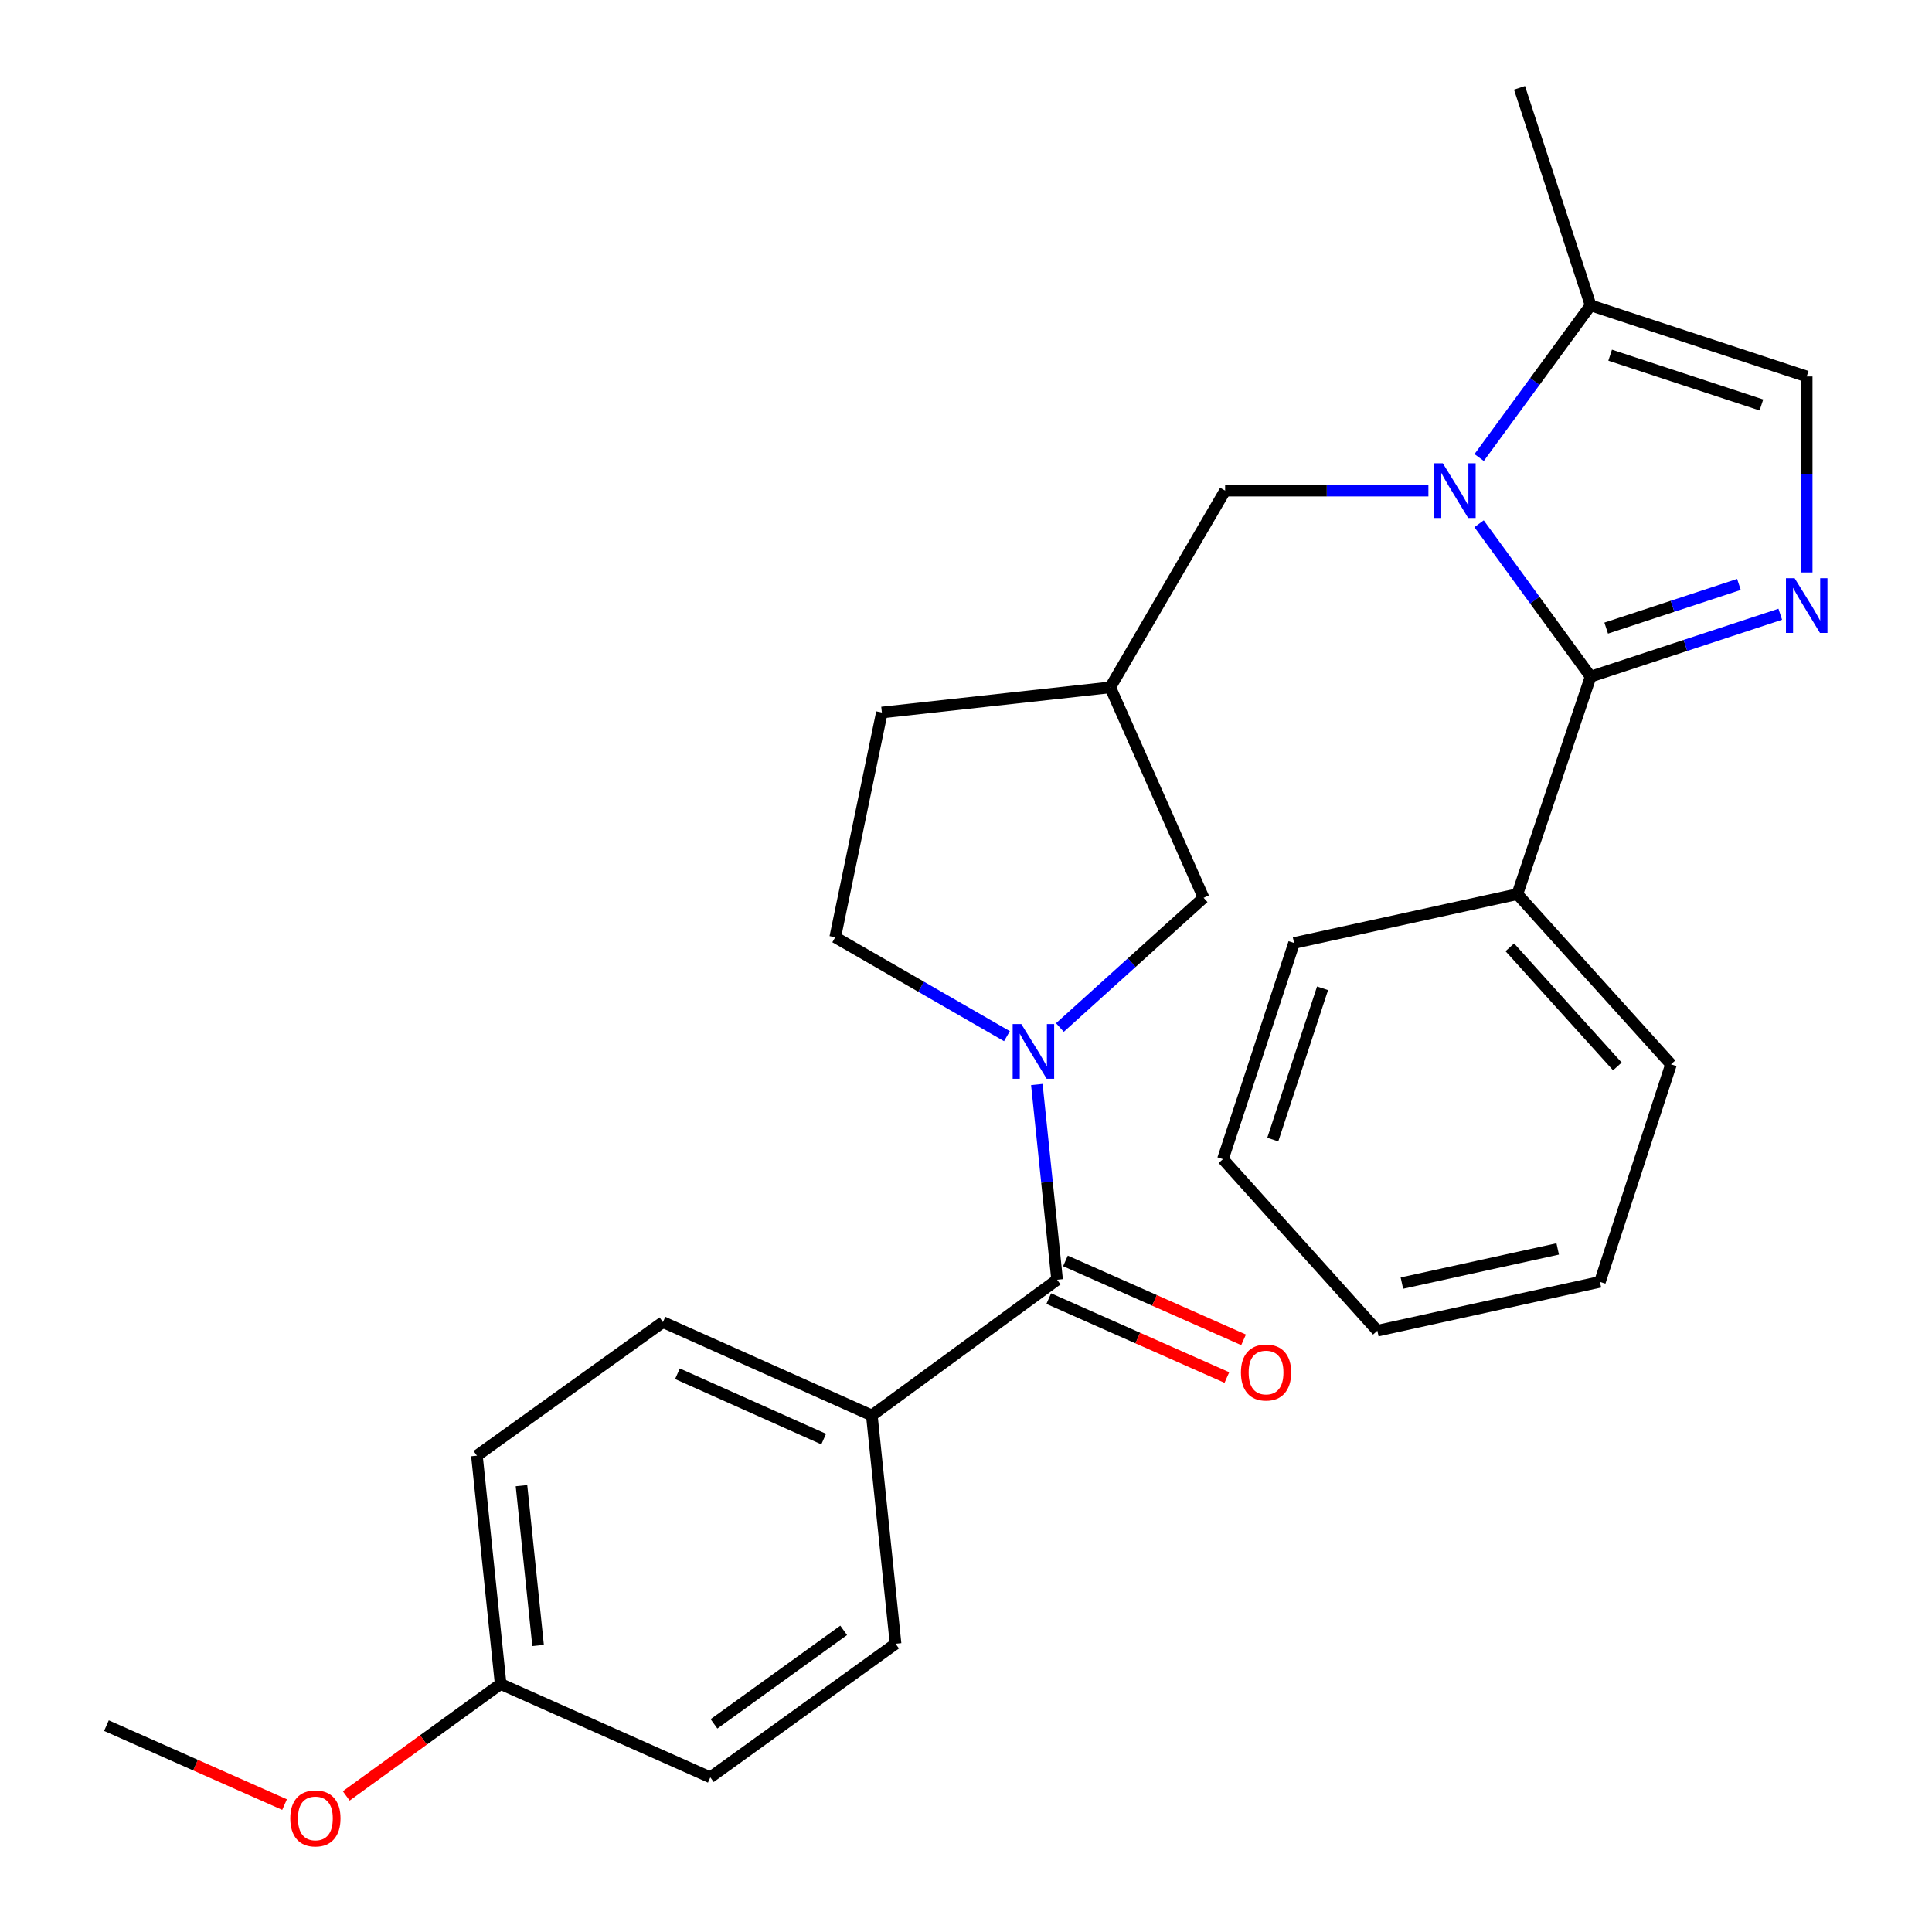 <?xml version='1.0' encoding='iso-8859-1'?>
<svg version='1.1' baseProfile='full'
              xmlns='http://www.w3.org/2000/svg'
                      xmlns:rdkit='http://www.rdkit.org/xml'
                      xmlns:xlink='http://www.w3.org/1999/xlink'
                  xml:space='preserve'
width='1000px' height='1000px' viewBox='0 0 1000 1000'>
<!-- END OF HEADER -->
<rect style='opacity:1.0;fill:#FFFFFF;stroke:none' width='1000' height='1000' x='0' y='0'> </rect>
<path class='bond-0' d='M 765.559,271.089 L 794.431,310.651' style='fill:none;fill-rule:evenodd;stroke:#0000FF;stroke-width:6px;stroke-linecap:butt;stroke-linejoin:miter;stroke-opacity:1' />
<path class='bond-0' d='M 794.431,310.651 L 823.304,350.213' style='fill:none;fill-rule:evenodd;stroke:#000000;stroke-width:6px;stroke-linecap:butt;stroke-linejoin:miter;stroke-opacity:1' />
<path class='bond-4' d='M 765.601,236.818 L 794.452,197.436' style='fill:none;fill-rule:evenodd;stroke:#0000FF;stroke-width:6px;stroke-linecap:butt;stroke-linejoin:miter;stroke-opacity:1' />
<path class='bond-4' d='M 794.452,197.436 L 823.304,158.054' style='fill:none;fill-rule:evenodd;stroke:#000000;stroke-width:6px;stroke-linecap:butt;stroke-linejoin:miter;stroke-opacity:1' />
<path class='bond-6' d='M 739.337,253.95 L 686.729,253.95' style='fill:none;fill-rule:evenodd;stroke:#0000FF;stroke-width:6px;stroke-linecap:butt;stroke-linejoin:miter;stroke-opacity:1' />
<path class='bond-6' d='M 686.729,253.95 L 634.12,253.95' style='fill:none;fill-rule:evenodd;stroke:#000000;stroke-width:6px;stroke-linecap:butt;stroke-linejoin:miter;stroke-opacity:1' />
<path class='bond-1' d='M 823.304,350.213 L 872.382,334.07' style='fill:none;fill-rule:evenodd;stroke:#000000;stroke-width:6px;stroke-linecap:butt;stroke-linejoin:miter;stroke-opacity:1' />
<path class='bond-1' d='M 872.382,334.07 L 921.461,317.928' style='fill:none;fill-rule:evenodd;stroke:#0000FF;stroke-width:6px;stroke-linecap:butt;stroke-linejoin:miter;stroke-opacity:1' />
<path class='bond-1' d='M 831.36,325.1 L 865.715,313.8' style='fill:none;fill-rule:evenodd;stroke:#000000;stroke-width:6px;stroke-linecap:butt;stroke-linejoin:miter;stroke-opacity:1' />
<path class='bond-1' d='M 865.715,313.8 L 900.07,302.5' style='fill:none;fill-rule:evenodd;stroke:#0000FF;stroke-width:6px;stroke-linecap:butt;stroke-linejoin:miter;stroke-opacity:1' />
<path class='bond-10' d='M 823.304,350.213 L 785.379,462.813' style='fill:none;fill-rule:evenodd;stroke:#000000;stroke-width:6px;stroke-linecap:butt;stroke-linejoin:miter;stroke-opacity:1' />
<path class='bond-27' d='M 935.145,296.303 L 935.145,245.584' style='fill:none;fill-rule:evenodd;stroke:#0000FF;stroke-width:6px;stroke-linecap:butt;stroke-linejoin:miter;stroke-opacity:1' />
<path class='bond-27' d='M 935.145,245.584 L 935.145,194.864' style='fill:none;fill-rule:evenodd;stroke:#000000;stroke-width:6px;stroke-linecap:butt;stroke-linejoin:miter;stroke-opacity:1' />
<path class='bond-2' d='M 548.6,531.835 L 585.788,498.261' style='fill:none;fill-rule:evenodd;stroke:#0000FF;stroke-width:6px;stroke-linecap:butt;stroke-linejoin:miter;stroke-opacity:1' />
<path class='bond-2' d='M 585.788,498.261 L 622.976,464.686' style='fill:none;fill-rule:evenodd;stroke:#000000;stroke-width:6px;stroke-linecap:butt;stroke-linejoin:miter;stroke-opacity:1' />
<path class='bond-3' d='M 536.67,561.341 L 541.91,611.873' style='fill:none;fill-rule:evenodd;stroke:#0000FF;stroke-width:6px;stroke-linecap:butt;stroke-linejoin:miter;stroke-opacity:1' />
<path class='bond-3' d='M 541.91,611.873 L 547.151,662.405' style='fill:none;fill-rule:evenodd;stroke:#000000;stroke-width:6px;stroke-linecap:butt;stroke-linejoin:miter;stroke-opacity:1' />
<path class='bond-28' d='M 521.194,536.319 L 476.752,510.722' style='fill:none;fill-rule:evenodd;stroke:#0000FF;stroke-width:6px;stroke-linecap:butt;stroke-linejoin:miter;stroke-opacity:1' />
<path class='bond-28' d='M 476.752,510.722 L 432.311,485.124' style='fill:none;fill-rule:evenodd;stroke:#000000;stroke-width:6px;stroke-linecap:butt;stroke-linejoin:miter;stroke-opacity:1' />
<path class='bond-8' d='M 547.151,662.405 L 451.255,732.635' style='fill:none;fill-rule:evenodd;stroke:#000000;stroke-width:6px;stroke-linecap:butt;stroke-linejoin:miter;stroke-opacity:1' />
<path class='bond-12' d='M 542.829,672.16 L 588.928,692.584' style='fill:none;fill-rule:evenodd;stroke:#000000;stroke-width:6px;stroke-linecap:butt;stroke-linejoin:miter;stroke-opacity:1' />
<path class='bond-12' d='M 588.928,692.584 L 635.026,713.008' style='fill:none;fill-rule:evenodd;stroke:#FF0000;stroke-width:6px;stroke-linecap:butt;stroke-linejoin:miter;stroke-opacity:1' />
<path class='bond-12' d='M 551.473,652.65 L 597.572,673.074' style='fill:none;fill-rule:evenodd;stroke:#000000;stroke-width:6px;stroke-linecap:butt;stroke-linejoin:miter;stroke-opacity:1' />
<path class='bond-12' d='M 597.572,673.074 L 643.67,693.498' style='fill:none;fill-rule:evenodd;stroke:#FF0000;stroke-width:6px;stroke-linecap:butt;stroke-linejoin:miter;stroke-opacity:1' />
<path class='bond-5' d='M 823.304,158.054 L 935.145,194.864' style='fill:none;fill-rule:evenodd;stroke:#000000;stroke-width:6px;stroke-linecap:butt;stroke-linejoin:miter;stroke-opacity:1' />
<path class='bond-5' d='M 833.408,183.845 L 911.697,209.612' style='fill:none;fill-rule:evenodd;stroke:#000000;stroke-width:6px;stroke-linecap:butt;stroke-linejoin:miter;stroke-opacity:1' />
<path class='bond-20' d='M 823.304,158.054 L 786.494,45.455' style='fill:none;fill-rule:evenodd;stroke:#000000;stroke-width:6px;stroke-linecap:butt;stroke-linejoin:miter;stroke-opacity:1' />
<path class='bond-9' d='M 634.12,253.95 L 574.667,355.773' style='fill:none;fill-rule:evenodd;stroke:#000000;stroke-width:6px;stroke-linecap:butt;stroke-linejoin:miter;stroke-opacity:1' />
<path class='bond-7' d='M 622.976,464.686 L 574.667,355.773' style='fill:none;fill-rule:evenodd;stroke:#000000;stroke-width:6px;stroke-linecap:butt;stroke-linejoin:miter;stroke-opacity:1' />
<path class='bond-13' d='M 451.255,732.635 L 343.137,684.325' style='fill:none;fill-rule:evenodd;stroke:#000000;stroke-width:6px;stroke-linecap:butt;stroke-linejoin:miter;stroke-opacity:1' />
<path class='bond-13' d='M 426.332,744.871 L 350.649,711.054' style='fill:none;fill-rule:evenodd;stroke:#000000;stroke-width:6px;stroke-linecap:butt;stroke-linejoin:miter;stroke-opacity:1' />
<path class='bond-14' d='M 451.255,732.635 L 463.549,850.806' style='fill:none;fill-rule:evenodd;stroke:#000000;stroke-width:6px;stroke-linecap:butt;stroke-linejoin:miter;stroke-opacity:1' />
<path class='bond-15' d='M 574.667,355.773 L 456.46,368.79' style='fill:none;fill-rule:evenodd;stroke:#000000;stroke-width:6px;stroke-linecap:butt;stroke-linejoin:miter;stroke-opacity:1' />
<path class='bond-21' d='M 785.379,462.813 L 864.915,550.896' style='fill:none;fill-rule:evenodd;stroke:#000000;stroke-width:6px;stroke-linecap:butt;stroke-linejoin:miter;stroke-opacity:1' />
<path class='bond-21' d='M 781.472,490.326 L 837.147,551.985' style='fill:none;fill-rule:evenodd;stroke:#000000;stroke-width:6px;stroke-linecap:butt;stroke-linejoin:miter;stroke-opacity:1' />
<path class='bond-22' d='M 785.379,462.813 L 669.804,488.088' style='fill:none;fill-rule:evenodd;stroke:#000000;stroke-width:6px;stroke-linecap:butt;stroke-linejoin:miter;stroke-opacity:1' />
<path class='bond-11' d='M 432.311,485.124 L 456.46,368.79' style='fill:none;fill-rule:evenodd;stroke:#000000;stroke-width:6px;stroke-linecap:butt;stroke-linejoin:miter;stroke-opacity:1' />
<path class='bond-18' d='M 343.137,684.325 L 246.85,753.452' style='fill:none;fill-rule:evenodd;stroke:#000000;stroke-width:6px;stroke-linecap:butt;stroke-linejoin:miter;stroke-opacity:1' />
<path class='bond-17' d='M 463.549,850.806 L 367.653,919.945' style='fill:none;fill-rule:evenodd;stroke:#000000;stroke-width:6px;stroke-linecap:butt;stroke-linejoin:miter;stroke-opacity:1' />
<path class='bond-17' d='M 436.685,843.868 L 369.558,892.265' style='fill:none;fill-rule:evenodd;stroke:#000000;stroke-width:6px;stroke-linecap:butt;stroke-linejoin:miter;stroke-opacity:1' />
<path class='bond-16' d='M 259.132,871.636 L 367.653,919.945' style='fill:none;fill-rule:evenodd;stroke:#000000;stroke-width:6px;stroke-linecap:butt;stroke-linejoin:miter;stroke-opacity:1' />
<path class='bond-19' d='M 259.132,871.636 L 219.17,900.599' style='fill:none;fill-rule:evenodd;stroke:#000000;stroke-width:6px;stroke-linecap:butt;stroke-linejoin:miter;stroke-opacity:1' />
<path class='bond-19' d='M 219.17,900.599 L 179.208,929.562' style='fill:none;fill-rule:evenodd;stroke:#FF0000;stroke-width:6px;stroke-linecap:butt;stroke-linejoin:miter;stroke-opacity:1' />
<path class='bond-30' d='M 259.132,871.636 L 246.85,753.452' style='fill:none;fill-rule:evenodd;stroke:#000000;stroke-width:6px;stroke-linecap:butt;stroke-linejoin:miter;stroke-opacity:1' />
<path class='bond-30' d='M 278.514,851.702 L 269.917,768.974' style='fill:none;fill-rule:evenodd;stroke:#000000;stroke-width:6px;stroke-linecap:butt;stroke-linejoin:miter;stroke-opacity:1' />
<path class='bond-23' d='M 147.29,934.057 L 101.192,913.622' style='fill:none;fill-rule:evenodd;stroke:#FF0000;stroke-width:6px;stroke-linecap:butt;stroke-linejoin:miter;stroke-opacity:1' />
<path class='bond-23' d='M 101.192,913.622 L 55.094,893.188' style='fill:none;fill-rule:evenodd;stroke:#000000;stroke-width:6px;stroke-linecap:butt;stroke-linejoin:miter;stroke-opacity:1' />
<path class='bond-25' d='M 864.915,550.896 L 828.117,663.496' style='fill:none;fill-rule:evenodd;stroke:#000000;stroke-width:6px;stroke-linecap:butt;stroke-linejoin:miter;stroke-opacity:1' />
<path class='bond-24' d='M 669.804,488.088 L 632.994,599.964' style='fill:none;fill-rule:evenodd;stroke:#000000;stroke-width:6px;stroke-linecap:butt;stroke-linejoin:miter;stroke-opacity:1' />
<path class='bond-24' d='M 684.553,511.539 L 658.786,589.852' style='fill:none;fill-rule:evenodd;stroke:#000000;stroke-width:6px;stroke-linecap:butt;stroke-linejoin:miter;stroke-opacity:1' />
<path class='bond-26' d='M 632.994,599.964 L 712.909,688.771' style='fill:none;fill-rule:evenodd;stroke:#000000;stroke-width:6px;stroke-linecap:butt;stroke-linejoin:miter;stroke-opacity:1' />
<path class='bond-29' d='M 828.117,663.496 L 712.909,688.771' style='fill:none;fill-rule:evenodd;stroke:#000000;stroke-width:6px;stroke-linecap:butt;stroke-linejoin:miter;stroke-opacity:1' />
<path class='bond-29' d='M 806.263,646.444 L 725.617,664.136' style='fill:none;fill-rule:evenodd;stroke:#000000;stroke-width:6px;stroke-linecap:butt;stroke-linejoin:miter;stroke-opacity:1' />
<path  class='atom-0' d='M 746.79 239.79
L 756.07 254.79
Q 756.99 256.27, 758.47 258.95
Q 759.95 261.63, 760.03 261.79
L 760.03 239.79
L 763.79 239.79
L 763.79 268.11
L 759.91 268.11
L 749.95 251.71
Q 748.79 249.79, 747.55 247.59
Q 746.35 245.39, 745.99 244.71
L 745.99 268.11
L 742.31 268.11
L 742.31 239.79
L 746.79 239.79
' fill='#0000FF'/>
<path  class='atom-2' d='M 928.885 299.267
L 938.165 314.267
Q 939.085 315.747, 940.565 318.427
Q 942.045 321.107, 942.125 321.267
L 942.125 299.267
L 945.885 299.267
L 945.885 327.587
L 942.005 327.587
L 932.045 311.187
Q 930.885 309.267, 929.645 307.067
Q 928.445 304.867, 928.085 304.187
L 928.085 327.587
L 924.405 327.587
L 924.405 299.267
L 928.885 299.267
' fill='#0000FF'/>
<path  class='atom-3' d='M 528.633 530.05
L 537.913 545.05
Q 538.833 546.53, 540.313 549.21
Q 541.793 551.89, 541.873 552.05
L 541.873 530.05
L 545.633 530.05
L 545.633 558.37
L 541.753 558.37
L 531.793 541.97
Q 530.633 540.05, 529.393 537.85
Q 528.193 535.65, 527.833 534.97
L 527.833 558.37
L 524.153 558.37
L 524.153 530.05
L 528.633 530.05
' fill='#0000FF'/>
<path  class='atom-13' d='M 642.305 710.403
Q 642.305 703.603, 645.665 699.803
Q 649.025 696.003, 655.305 696.003
Q 661.585 696.003, 664.945 699.803
Q 668.305 703.603, 668.305 710.403
Q 668.305 717.283, 664.905 721.203
Q 661.505 725.083, 655.305 725.083
Q 649.065 725.083, 645.665 721.203
Q 642.305 717.323, 642.305 710.403
M 655.305 721.883
Q 659.625 721.883, 661.945 719.003
Q 664.305 716.083, 664.305 710.403
Q 664.305 704.843, 661.945 702.043
Q 659.625 699.203, 655.305 699.203
Q 650.985 699.203, 648.625 702.003
Q 646.305 704.803, 646.305 710.403
Q 646.305 716.123, 648.625 719.003
Q 650.985 721.883, 655.305 721.883
' fill='#FF0000'/>
<path  class='atom-20' d='M 150.248 941.21
Q 150.248 934.41, 153.608 930.61
Q 156.968 926.81, 163.248 926.81
Q 169.528 926.81, 172.888 930.61
Q 176.248 934.41, 176.248 941.21
Q 176.248 948.09, 172.848 952.01
Q 169.448 955.89, 163.248 955.89
Q 157.008 955.89, 153.608 952.01
Q 150.248 948.13, 150.248 941.21
M 163.248 952.69
Q 167.568 952.69, 169.888 949.81
Q 172.248 946.89, 172.248 941.21
Q 172.248 935.65, 169.888 932.85
Q 167.568 930.01, 163.248 930.01
Q 158.928 930.01, 156.568 932.81
Q 154.248 935.61, 154.248 941.21
Q 154.248 946.93, 156.568 949.81
Q 158.928 952.69, 163.248 952.69
' fill='#FF0000'/>
</svg>
